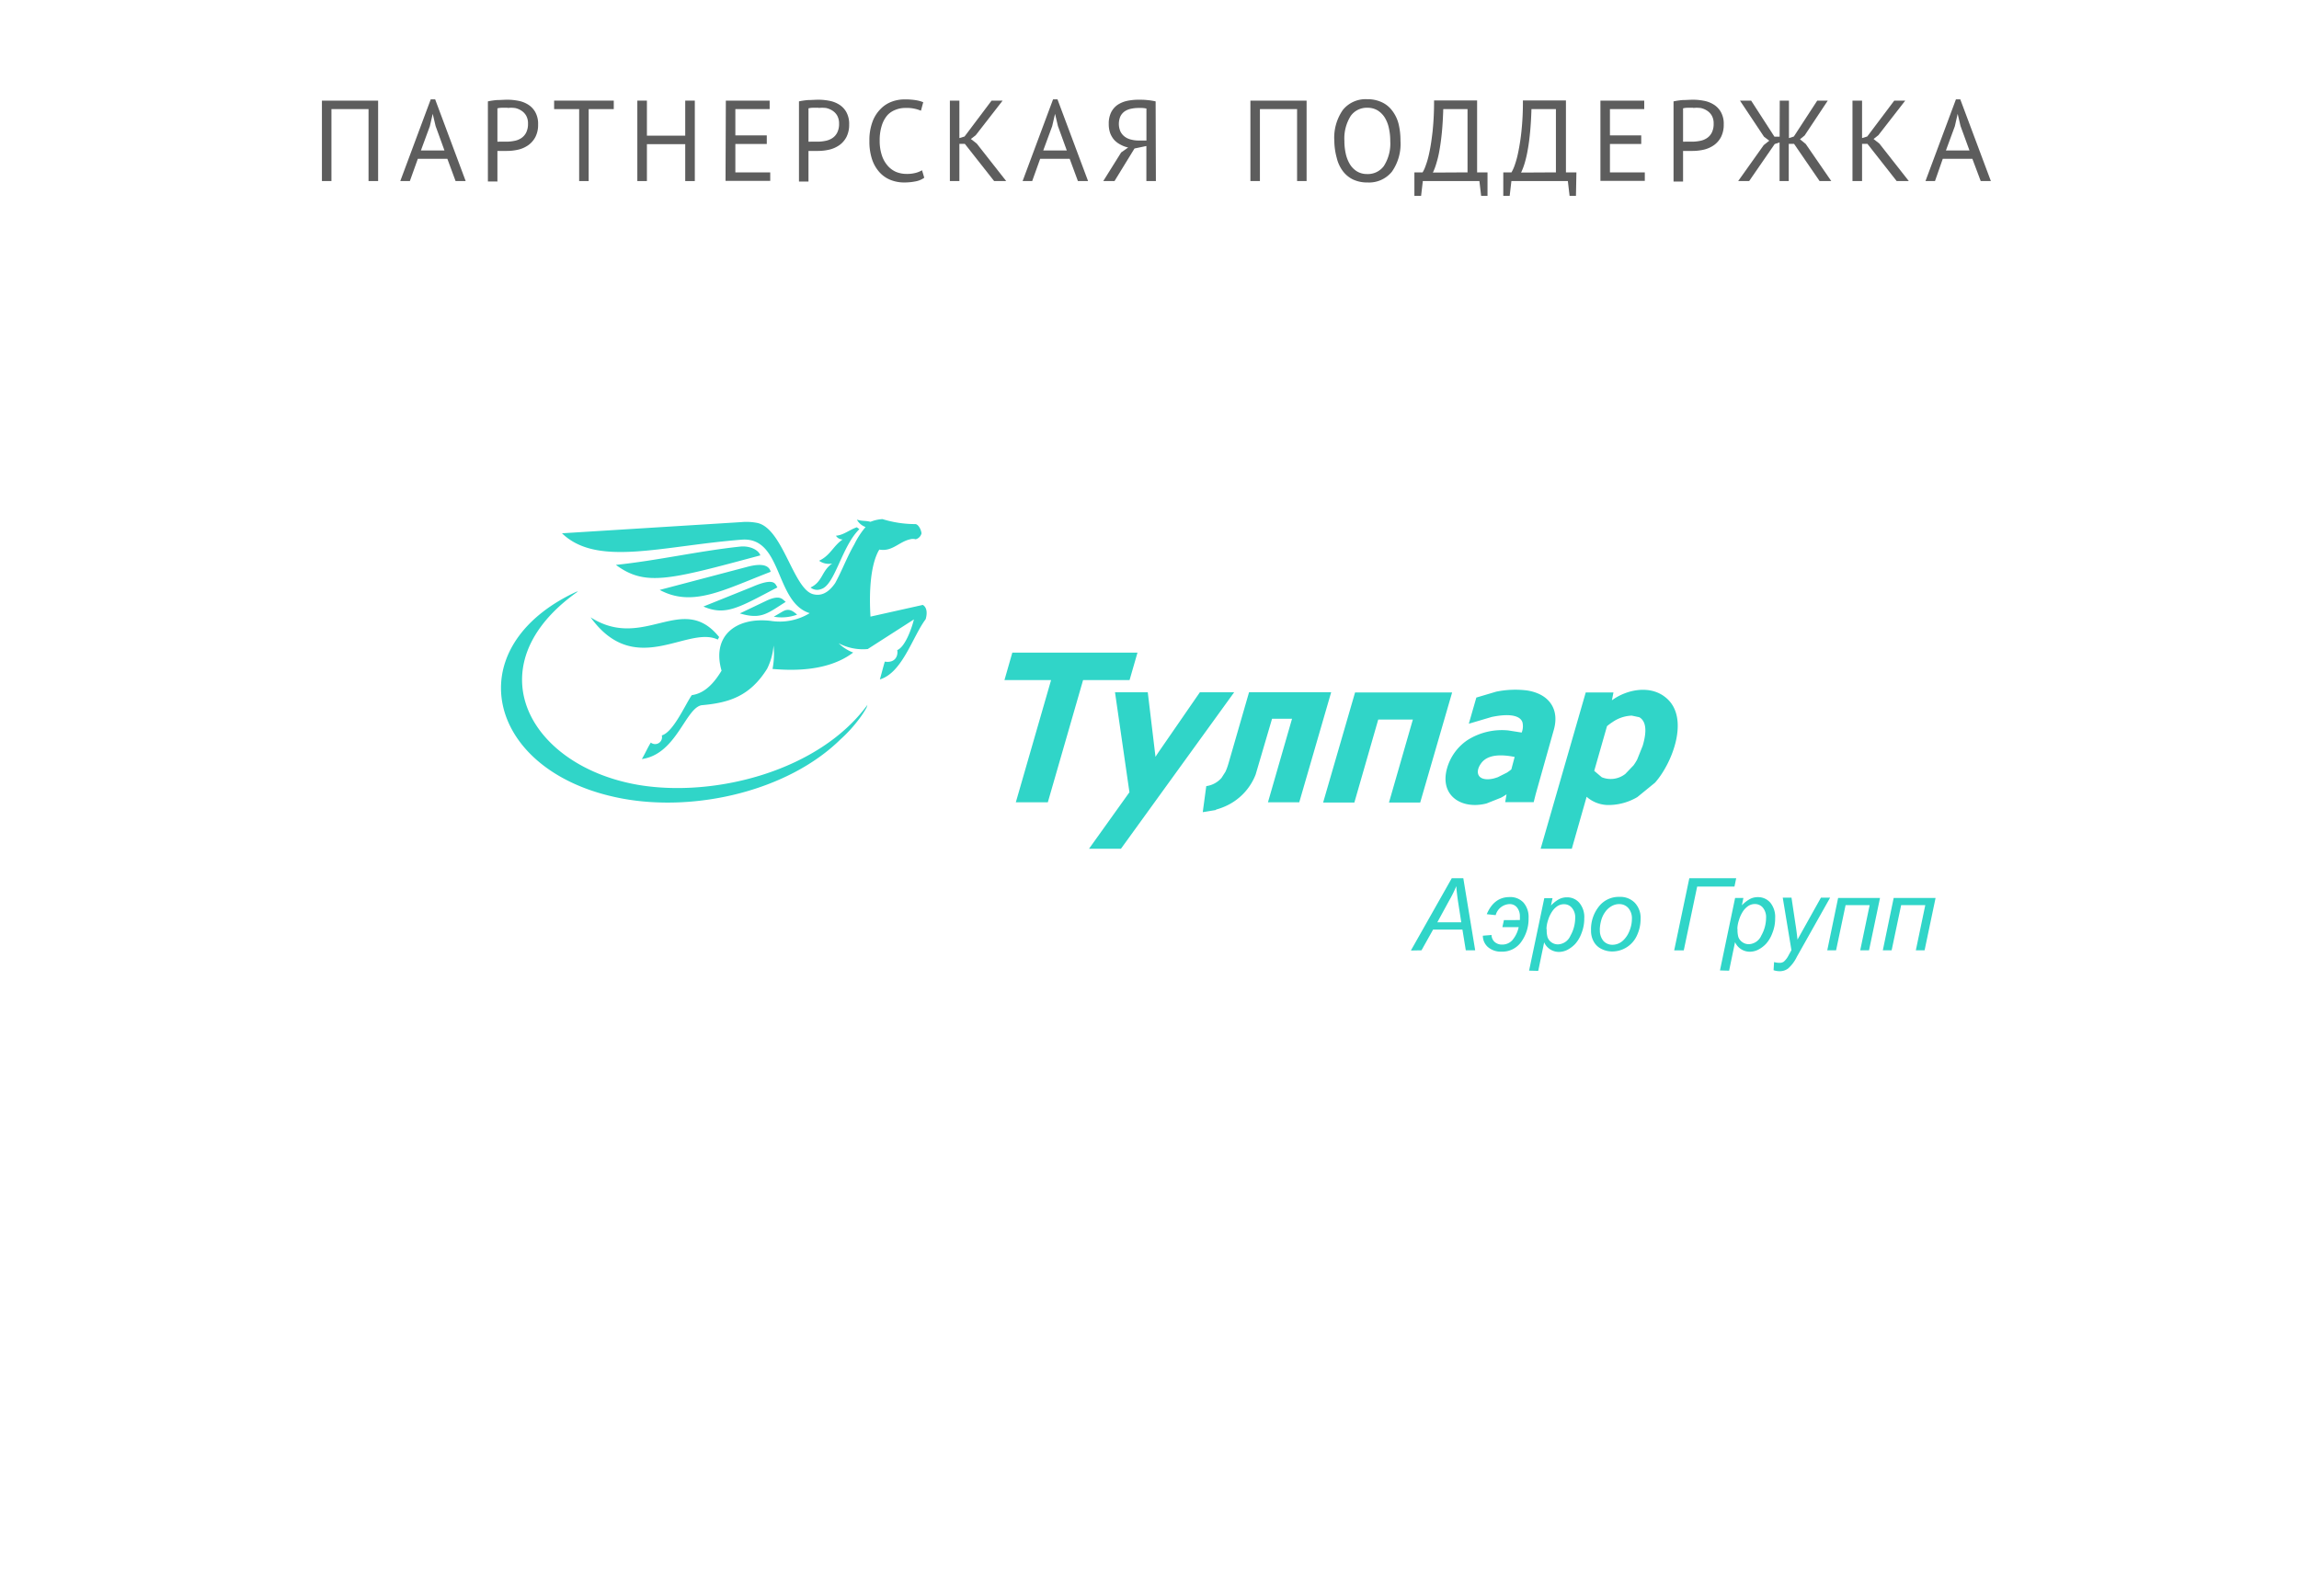 <?xml version="1.0" encoding="UTF-8"?> <svg xmlns="http://www.w3.org/2000/svg" viewBox="0 0 360 250"> <defs> <style>.cls-1{fill:#5d5d5d;}.cls-2{fill:#30d5c8;fill-rule:evenodd;}</style> </defs> <g id="rus"> <path class="cls-1" d="M57.71,17.09H51.9V28.36H50.41V15.76h8.8v12.6h-1.5Z"></path> <path class="cls-1" d="M70.05,24.87H65.43l-1.25,3.49h-1.5l4.77-12.8h.69l4.78,12.8H71.34Zm-4.14-1.3H69.6l-1.39-3.83-.45-1.91h0l-.45,1.94Z"></path> <path class="cls-1" d="M76.4,15.88a10.61,10.61,0,0,1,1.47-.21c.53,0,1-.05,1.57-.05a8.84,8.84,0,0,1,1.68.16,4.39,4.39,0,0,1,1.56.59,3.26,3.26,0,0,1,1.14,1.19,3.73,3.73,0,0,1,.44,1.93,4.12,4.12,0,0,1-.41,1.94,3.64,3.64,0,0,1-1.1,1.29,4.54,4.54,0,0,1-1.56.71,7.88,7.88,0,0,1-1.82.21h-.73l-.44,0-.31,0v4.79H76.4Zm3.08,1-.9,0a2.89,2.89,0,0,0-.69.09v5.22a1,1,0,0,0,.29,0l.41,0h.71a6.21,6.21,0,0,0,1.21-.12,2.88,2.88,0,0,0,1.09-.42,2.25,2.25,0,0,0,.78-.86,3,3,0,0,0,.3-1.42,2.45,2.45,0,0,0-.28-1.24,2.25,2.25,0,0,0-.74-.79,2.94,2.94,0,0,0-1-.42A5.07,5.07,0,0,0,79.48,16.91Z"></path> <path class="cls-1" d="M96.11,17.09H92.18V28.36H90.69V17.09H86.77V15.76h9.34Z"></path> <path class="cls-1" d="M107.3,22.58h-6v5.78h-1.5V15.76h1.5v5.49h6V15.76h1.5v12.6h-1.5Z"></path> <path class="cls-1" d="M113.66,15.76h6.86v1.33h-5.37v4.12h4.92v1.34h-4.92V27h5.46v1.33h-7Z"></path> <path class="cls-1" d="M125.11,15.88a10.39,10.39,0,0,1,1.47-.21c.53,0,1-.05,1.57-.05a8.84,8.84,0,0,1,1.68.16,4.39,4.39,0,0,1,1.56.59,3.26,3.26,0,0,1,1.14,1.19,3.83,3.83,0,0,1,.44,1.93,4.25,4.25,0,0,1-.41,1.94,3.64,3.64,0,0,1-1.1,1.29,4.59,4.59,0,0,1-1.57.71,7.73,7.73,0,0,1-1.81.21h-.73l-.44,0-.31,0v4.79h-1.49Zm3.07,1-.9,0a2.87,2.87,0,0,0-.68.09v5.22a1,1,0,0,0,.29,0l.41,0h.7a6.23,6.23,0,0,0,1.22-.12,3,3,0,0,0,1.09-.42,2.25,2.25,0,0,0,.78-.86,3,3,0,0,0,.3-1.42,2.56,2.56,0,0,0-.28-1.24,2.25,2.25,0,0,0-.74-.79,3,3,0,0,0-1-.42A5.09,5.09,0,0,0,128.18,16.91Z"></path> <path class="cls-1" d="M144.73,27.84a3.42,3.42,0,0,1-1.37.57,9,9,0,0,1-1.77.17,5.74,5.74,0,0,1-2.12-.39A4.64,4.64,0,0,1,137.74,27a5.71,5.71,0,0,1-1.17-2,8.77,8.77,0,0,1-.43-2.92,8.28,8.28,0,0,1,.48-3,5.48,5.48,0,0,1,1.26-2,4.72,4.72,0,0,1,1.75-1.15,5.68,5.68,0,0,1,2-.36,10.67,10.67,0,0,1,1.77.12,5.47,5.47,0,0,1,1.17.32l-.36,1.33a5.64,5.64,0,0,0-2.47-.43,3.93,3.93,0,0,0-1.46.27A3.34,3.34,0,0,0,139,18a4.47,4.47,0,0,0-.9,1.6,7.43,7.43,0,0,0-.35,2.43,7.1,7.1,0,0,0,.33,2.27,4.59,4.59,0,0,0,.89,1.62,3.71,3.71,0,0,0,1.33,1,4.32,4.32,0,0,0,1.67.32,5.37,5.37,0,0,0,1.41-.16,3.79,3.79,0,0,0,1-.41Z"></path> <path class="cls-1" d="M151.08,22.53h-.85v5.83h-1.49V15.76h1.49v5.87l.81-.25,4.23-5.62H157l-4.21,5.42-.76.59.92.72,4.61,5.87h-1.89Z"></path> <path class="cls-1" d="M167.5,24.87h-4.62l-1.25,3.49h-1.5l4.77-12.8h.69l4.79,12.8h-1.59Zm-4.14-1.3h3.69l-1.39-3.83-.45-1.91h0l-.45,1.94Z"></path> <path class="cls-1" d="M181,28.36h-1.49V22.87l-1.86.39-3.13,5.1h-1.76l2.8-4.48,1.1-.78a4.23,4.23,0,0,1-1.19-.44,3.55,3.55,0,0,1-1-.75,3.48,3.48,0,0,1-.63-1.07,4.09,4.09,0,0,1-.22-1.41,4,4,0,0,1,.37-1.83,3.16,3.16,0,0,1,1-1.17,4.41,4.41,0,0,1,1.5-.63,8.75,8.75,0,0,1,1.81-.18c.41,0,.84,0,1.3.05a10.14,10.14,0,0,1,1.36.21Zm-2.74-11.45a5.22,5.22,0,0,0-1.13.12,2.75,2.75,0,0,0-1,.4,2.15,2.15,0,0,0-.68.78,3,3,0,0,0,0,2.39,2.34,2.34,0,0,0,.66.8,2.67,2.67,0,0,0,1,.46,4.49,4.49,0,0,0,1.18.15h1.23V17a4.51,4.51,0,0,0-.53-.08A6.83,6.83,0,0,0,178.29,16.91Z"></path> <path class="cls-1" d="M203.11,17.09h-5.82V28.36H195.8V15.76h8.8v12.6h-1.49Z"></path> <path class="cls-1" d="M208.94,22.06a7.61,7.61,0,0,1,1.33-4.83,4.56,4.56,0,0,1,3.8-1.69,5.24,5.24,0,0,1,2.3.47A4.23,4.23,0,0,1,218,17.33a5.67,5.67,0,0,1,1,2.06,11,11,0,0,1,.3,2.67,7.55,7.55,0,0,1-1.34,4.83,4.6,4.6,0,0,1-3.82,1.69,5.18,5.18,0,0,1-2.28-.47,4.38,4.38,0,0,1-1.6-1.33,5.61,5.61,0,0,1-.94-2.05A10.52,10.52,0,0,1,208.94,22.06Zm1.58,0a9,9,0,0,0,.21,2,5.51,5.51,0,0,0,.64,1.65,3.43,3.43,0,0,0,1.11,1.13,3,3,0,0,0,1.59.42A3.1,3.1,0,0,0,216.7,26a6.54,6.54,0,0,0,1-3.91,9.08,9.08,0,0,0-.21-2,5.22,5.22,0,0,0-.64-1.66,3.56,3.56,0,0,0-1.12-1.13,3,3,0,0,0-1.61-.42,3.08,3.08,0,0,0-2.6,1.26A6.6,6.6,0,0,0,210.52,22.06Z"></path> <path class="cls-1" d="M232.93,30.68h-1l-.27-2.32H222.8l-.27,2.32h-1.05V27h1.28a4.53,4.53,0,0,0,.44-.93,13.36,13.36,0,0,0,.6-2.09c.2-.9.37-2,.53-3.4a44.93,44.93,0,0,0,.23-4.85h6.74V27h1.63ZM229.8,27V17.09H226q-.06,2-.21,3.57c-.1,1.05-.23,2-.37,2.79a15.65,15.65,0,0,1-.49,2.1,9.74,9.74,0,0,1-.55,1.48Z"></path> <path class="cls-1" d="M246.78,30.68h-1l-.27-2.32h-8.84l-.27,2.32h-1V27h1.28a6,6,0,0,0,.44-.93,14.77,14.77,0,0,0,.59-2.09,32.53,32.53,0,0,0,.53-3.4,42.49,42.49,0,0,0,.23-4.85h6.74V27h1.64ZM243.64,27V17.09h-3.83q-.06,2-.21,3.57c-.1,1.05-.22,2-.37,2.79a17.5,17.5,0,0,1-.48,2.1,10.84,10.84,0,0,1-.56,1.48Z"></path> <path class="cls-1" d="M250.61,15.76h6.86v1.33H252.1v4.12H257v1.34H252.1V27h5.46v1.33h-6.95Z"></path> <path class="cls-1" d="M262.06,15.88a10.39,10.39,0,0,1,1.47-.21c.53,0,1.05-.05,1.57-.05a8.84,8.84,0,0,1,1.68.16,4.39,4.39,0,0,1,1.56.59,3.26,3.26,0,0,1,1.14,1.19,3.73,3.73,0,0,1,.44,1.93,4.25,4.25,0,0,1-.41,1.94,3.64,3.64,0,0,1-1.1,1.29,4.62,4.62,0,0,1-1.56.71,7.88,7.88,0,0,1-1.82.21h-.73l-.44,0-.31,0v4.79h-1.49Zm3.08,1-.91,0a2.87,2.87,0,0,0-.68.09v5.22a1,1,0,0,0,.29,0l.41,0h.7a6.23,6.23,0,0,0,1.22-.12,2.88,2.88,0,0,0,1.09-.42,2.25,2.25,0,0,0,.78-.86,3,3,0,0,0,.3-1.42,2.45,2.45,0,0,0-.28-1.24,2.25,2.25,0,0,0-.74-.79,2.94,2.94,0,0,0-1-.42A5.07,5.07,0,0,0,265.14,16.91Z"></path> <path class="cls-1" d="M278.69,15.76h1.44v5.87l.77-.25,3.66-5.62h1.65l-3.63,5.47-.72.58.9.74,4,5.81h-1.83l-4-5.83h-.83v5.83h-1.44V22.31l-.76.25-4,5.8h-1.72l4-5.63.87-.69-.83-.63-3.76-5.65h1.75l3.65,5.65h.81Z"></path> <path class="cls-1" d="M292.42,22.53h-.84v5.83h-1.5V15.76h1.5v5.87l.81-.25,4.23-5.62h1.72l-4.21,5.42-.75.59.91.72,4.61,5.87H297Z"></path> <path class="cls-1" d="M308.85,24.87h-4.63L303,28.36h-1.49l4.77-12.8h.68l4.79,12.8h-1.59Zm-4.14-1.3h3.69L307,19.74l-.45-1.91h0l-.44,1.94Z"></path> <path class="cls-2" d="M121.17,96.59a7,7,0,0,0,3.65-.32c-.79-.69-1.35-1-2.25-.5Zm13-14c-1.14.38-2.09,1.24-3.27,1.32a1.26,1.26,0,0,0,1.05.59c-1.47,1-1.93,2.51-3.69,3.33a2.62,2.62,0,0,0,2.06.43c-1.68,1.14-1.48,2.86-3.4,3.76a1.64,1.64,0,0,0,1.65.25c2.17-.6,3.21-6.65,6-9.39ZM112.61,99.78c-5.77-7.16-11.77,2.26-20.13-3.09,7,9.69,15.18,1.21,19.92,3.49Zm25.09-13.7c2,.37,3.06-1.22,4.82-1.61a1.59,1.59,0,0,1,.86,0,1.28,1.28,0,0,0,.92-.93c-.06-.58-.47-1.38-.93-1.45a17.44,17.44,0,0,1-5.18-.78,5.82,5.82,0,0,0-1.88.42c-.87-.22-1.23-.06-2.13-.34a2.49,2.49,0,0,0,1.36,1.16,12.84,12.84,0,0,0-1.76,2.71c-.25.43-.48.87-.71,1.32h0c-.77,1.54-1.43,3.18-2.29,4.75-1.12,1.62-2.24,2-3.32,1.77-3.18-.57-4.79-10.23-8.82-11.18a8.72,8.72,0,0,0-2.57-.14L88,83.53c5.5,5.29,15.49,2,28.13,1,6.44-.5,5.18,9.81,10.66,11.51a9,9,0,0,1-6.16,1.2c-5.37-.6-9.22,2.34-7.64,7.81-.79,1.28-2.27,3.51-4.66,3.83-1,1.41-2.88,5.79-4.7,6.31a1.08,1.08,0,0,1-1.72,1.12c-.6,1-.8,1.55-1.4,2.58,5.41-.75,6.83-8,9.36-8.43,4.23-.38,7.53-1.35,10.26-5.72a10,10,0,0,0,1-3.63,12.35,12.35,0,0,1-.16,3.67c2.32.18,8.41.64,12.63-2.57a6.57,6.57,0,0,1-2.28-1.46,8.1,8.1,0,0,0,4.56.91l7.23-4.64c-.23,1-1.27,4.25-2.61,4.81.17.89-.33,2.07-1.95,1.8-.29,1-.48,1.76-.77,2.79,3.54-1.06,5.14-6.75,7.17-9.43.29-1,.18-1.88-.45-2.24l-8.19,1.83c-.22-3.59-.06-7.87,1.27-10.31h0l.14-.22Zm-21.85,10c3.37,1,4.31,0,7.19-1.81-.48-.31-.78-1.21-3-.19ZM110.15,95c3.5,1.53,5.64.11,11.59-3-.36-.42-.27-1.67-3.94-.08ZM103.3,92.4c5.16,2.77,10,0,17.38-2.84-.18-.74-.9-1.54-3.79-.74Zm-6.86-3.92c4.63,3.4,8.3,2.36,22.62-1.49-.23-.79-1.54-1.53-3.13-1.38-6.58.7-12.91,2.18-19.49,2.87Zm39.24,22.38a14.66,14.66,0,0,1-1.08,1.66,22,22,0,0,1-3,3.3c-8.15,8-22.56,11.41-34.15,9.26-12.23-2.28-19-9.73-19-17.32,0-5.62,3.76-11.33,11.78-15.06l.29-.07c-6.57,4.62-9.13,9.93-8.73,14.82.6,7.33,7.85,13.74,18.23,15.5,12,2,28.3-2.24,35.82-12.56Zm54.75,16-2.09.35.55-4.08a3.84,3.84,0,0,0,2.39-1.29h0l.6-.94c.09-.19.18-.4.26-.62h0c.08-.22.16-.47.24-.74l3.21-11.12h12.86l-5,17.24h-4.9l3.77-13.08h-3.13l-2.57,8.74a9,9,0,0,1-4.82,5h0a9.6,9.6,0,0,1-1.4.49Zm-26.65-1.2h-4.71l5.52-19.14h-7.3l1.23-4.3h19.6l-1.24,4.3H169.6l-5.52,19.14Zm72.13-1.24-.25.16a6.5,6.5,0,0,1-.63.37h0l-2.26.9h0c-3.92,1-7.41-1.24-6.16-5.57a7.93,7.93,0,0,1,3.17-4.35,10.06,10.06,0,0,1,6.41-1.52l2.09.33a2.63,2.63,0,0,0,.11-1.64,1.74,1.74,0,0,0-.18-.33,1.94,1.94,0,0,0-.29-.28c-1.09-.76-3.17-.43-4.34-.19L230,113.36l1.18-4.1,3.1-.92a14.81,14.81,0,0,1,4.79-.2c3.44.51,5.18,2.88,4.24,6.18l-2.83,10.05-.32,1.27h-4.46Zm1.27-5.86c-1.71-.34-4.07-.54-5.2.93h0c-1.06,1.39-.66,2.81,1.46,2.53h0a3.82,3.82,0,0,0,.55-.11l.54-.17L236,121l.41-.29h0l.25-.2Zm18.34-6.47a5.64,5.64,0,0,0-3,1,8.65,8.65,0,0,0-.88.65l-2,7,1.18,1h0a3.71,3.71,0,0,0,3.69-.52l1.29-1.35a8.47,8.47,0,0,0,.56-.89l.87-2.17c.36-1.23.93-3.62-.53-4.47Zm-3.51,14a5.18,5.18,0,0,1-3.36-1.12h0l-.2-.17-2.32,8.14h-4.88l7.06-24.48h4.34l-.24,1.23c2.27-1.68,6-2.48,8.47-.4,3.77,3.12,1,10.24-1.72,13.3h0l-2.77,2.26a8.92,8.92,0,0,1-4.39,1.24Zm-36.19-13.39-3.74,13h-4.89l5-17.24h15.2l-5,17.24H217.5l3.74-13Zm-40.75-4.27h4.66l1.21,10.11c.17-.27.36-.56.58-.88l6.37-9.23h5.37l-17.73,24.51h-5l6.33-8.85-2.26-15.66Zm45.86,40.45,6.4-11.32h1.81L231,148.85h-1.47L229,145.6h-4.59l-1.82,3.25Zm4.14-4.42h3.75l-.44-2.84c-.18-1.13-.29-2.07-.34-2.82a18.56,18.56,0,0,1-1.14,2.3Zm10.19.76.24-1.11H238l0-.61a2.17,2.17,0,0,0-.42-1.32,1.43,1.43,0,0,0-1.22-.57,2.33,2.33,0,0,0-2.15,1.73l-1.4-.15q1.14-2.68,3.56-2.68a2.81,2.81,0,0,1,2.19.86,3.42,3.42,0,0,1,.8,2.41,6.19,6.19,0,0,1-1.13,3.72,3.64,3.64,0,0,1-3.13,1.56,3.09,3.09,0,0,1-2.08-.7,2.35,2.35,0,0,1-.82-1.8l1.36-.11a1.48,1.48,0,0,0,.5,1.1,1.71,1.71,0,0,0,1.16.4,2.12,2.12,0,0,0,1.59-.68,4.62,4.62,0,0,0,1-2.05Zm4.18,6.81,2.38-11.35h1.29l-.24,1.15a5.06,5.06,0,0,1,1.28-1,2.66,2.66,0,0,1,1.21-.28,2.49,2.49,0,0,1,1.94.85,3.47,3.47,0,0,1,.78,2.44,6.15,6.15,0,0,1-.43,2.32,5.18,5.18,0,0,1-1,1.7,4.69,4.69,0,0,1-1.26.94,3,3,0,0,1-1.3.3,2.52,2.52,0,0,1-2.29-1.5l-.93,4.47Zm2.76-6.49a4,4,0,0,0,.13,1.26,1.69,1.69,0,0,0,.63.81,1.74,1.74,0,0,0,1,.31,2.22,2.22,0,0,0,1.95-1.35,5.69,5.69,0,0,0,.75-2.77,2.29,2.29,0,0,0-.51-1.6,1.57,1.57,0,0,0-1.24-.57,1.83,1.83,0,0,0-1,.28,2.94,2.94,0,0,0-.85.84,5.05,5.05,0,0,0-.65,1.38,4.72,4.72,0,0,0-.25,1.41Zm6.94.23a5.72,5.72,0,0,1,1.41-4,3.94,3.94,0,0,1,3.06-1.29,3.16,3.16,0,0,1,2.38.92,3.4,3.4,0,0,1,.91,2.5,6.08,6.08,0,0,1-.57,2.62,4.25,4.25,0,0,1-3.84,2.51,3.72,3.72,0,0,1-1.74-.41,2.75,2.75,0,0,1-1.2-1.16,3.42,3.42,0,0,1-.41-1.72Zm1.39-.14a2.51,2.51,0,0,0,.56,1.76,1.87,1.87,0,0,0,1.42.59,2.32,2.32,0,0,0,.89-.18,2.52,2.52,0,0,0,.82-.55,4.1,4.1,0,0,0,.65-.84,5,5,0,0,0,.43-1,4.84,4.84,0,0,0,.24-1.46,2.46,2.46,0,0,0-.56-1.72,1.86,1.86,0,0,0-1.42-.62,2.34,2.34,0,0,0-1.2.32,3,3,0,0,0-1,.91,4,4,0,0,0-.65,1.4,6,6,0,0,0-.2,1.42Zm14-8.07h7.34l-.27,1.3h-5.84l-2.1,10h-1.5ZM269.33,152l2.37-11.35H273l-.24,1.15a5.08,5.08,0,0,1,1.29-1,2.61,2.61,0,0,1,1.2-.28,2.53,2.53,0,0,1,1.95.85,3.52,3.52,0,0,1,.77,2.44,6,6,0,0,1-.43,2.32,5.18,5.18,0,0,1-1,1.7,4.54,4.54,0,0,1-1.26.94,3,3,0,0,1-1.3.3,2.53,2.53,0,0,1-2.29-1.5l-.93,4.47Zm2.75-6.49a4,4,0,0,0,.13,1.26,1.65,1.65,0,0,0,.64.81,1.69,1.69,0,0,0,1,.31,2.22,2.22,0,0,0,1.95-1.35,5.69,5.69,0,0,0,.75-2.77,2.34,2.34,0,0,0-.5-1.6,1.6,1.6,0,0,0-1.25-.57,1.86,1.86,0,0,0-1,.28,3.07,3.07,0,0,0-.85.84,5,5,0,0,0-.64,1.38,4.77,4.77,0,0,0-.26,1.41Zm5.64,6.5.08-1.32a3.15,3.15,0,0,0,.84.12,1.11,1.11,0,0,0,.69-.19,3.24,3.24,0,0,0,.75-1l.44-.8-1.36-8.22h1.37l.62,4.13c.13.81.23,1.62.32,2.44l3.67-6.57h1.44l-5.22,9.28a5.8,5.8,0,0,1-1.34,1.8,2.14,2.14,0,0,1-1.35.44,2.83,2.83,0,0,1-.95-.16Zm10.11-11.36h6.56l-1.72,8.2h-1.38l1.48-7.08H289l-1.49,7.08h-1.38Zm8.7,0h6.56l-1.72,8.2H300l1.48-7.08h-3.78l-1.49,7.08h-1.38Zm0,0"></path> </g> </svg> 